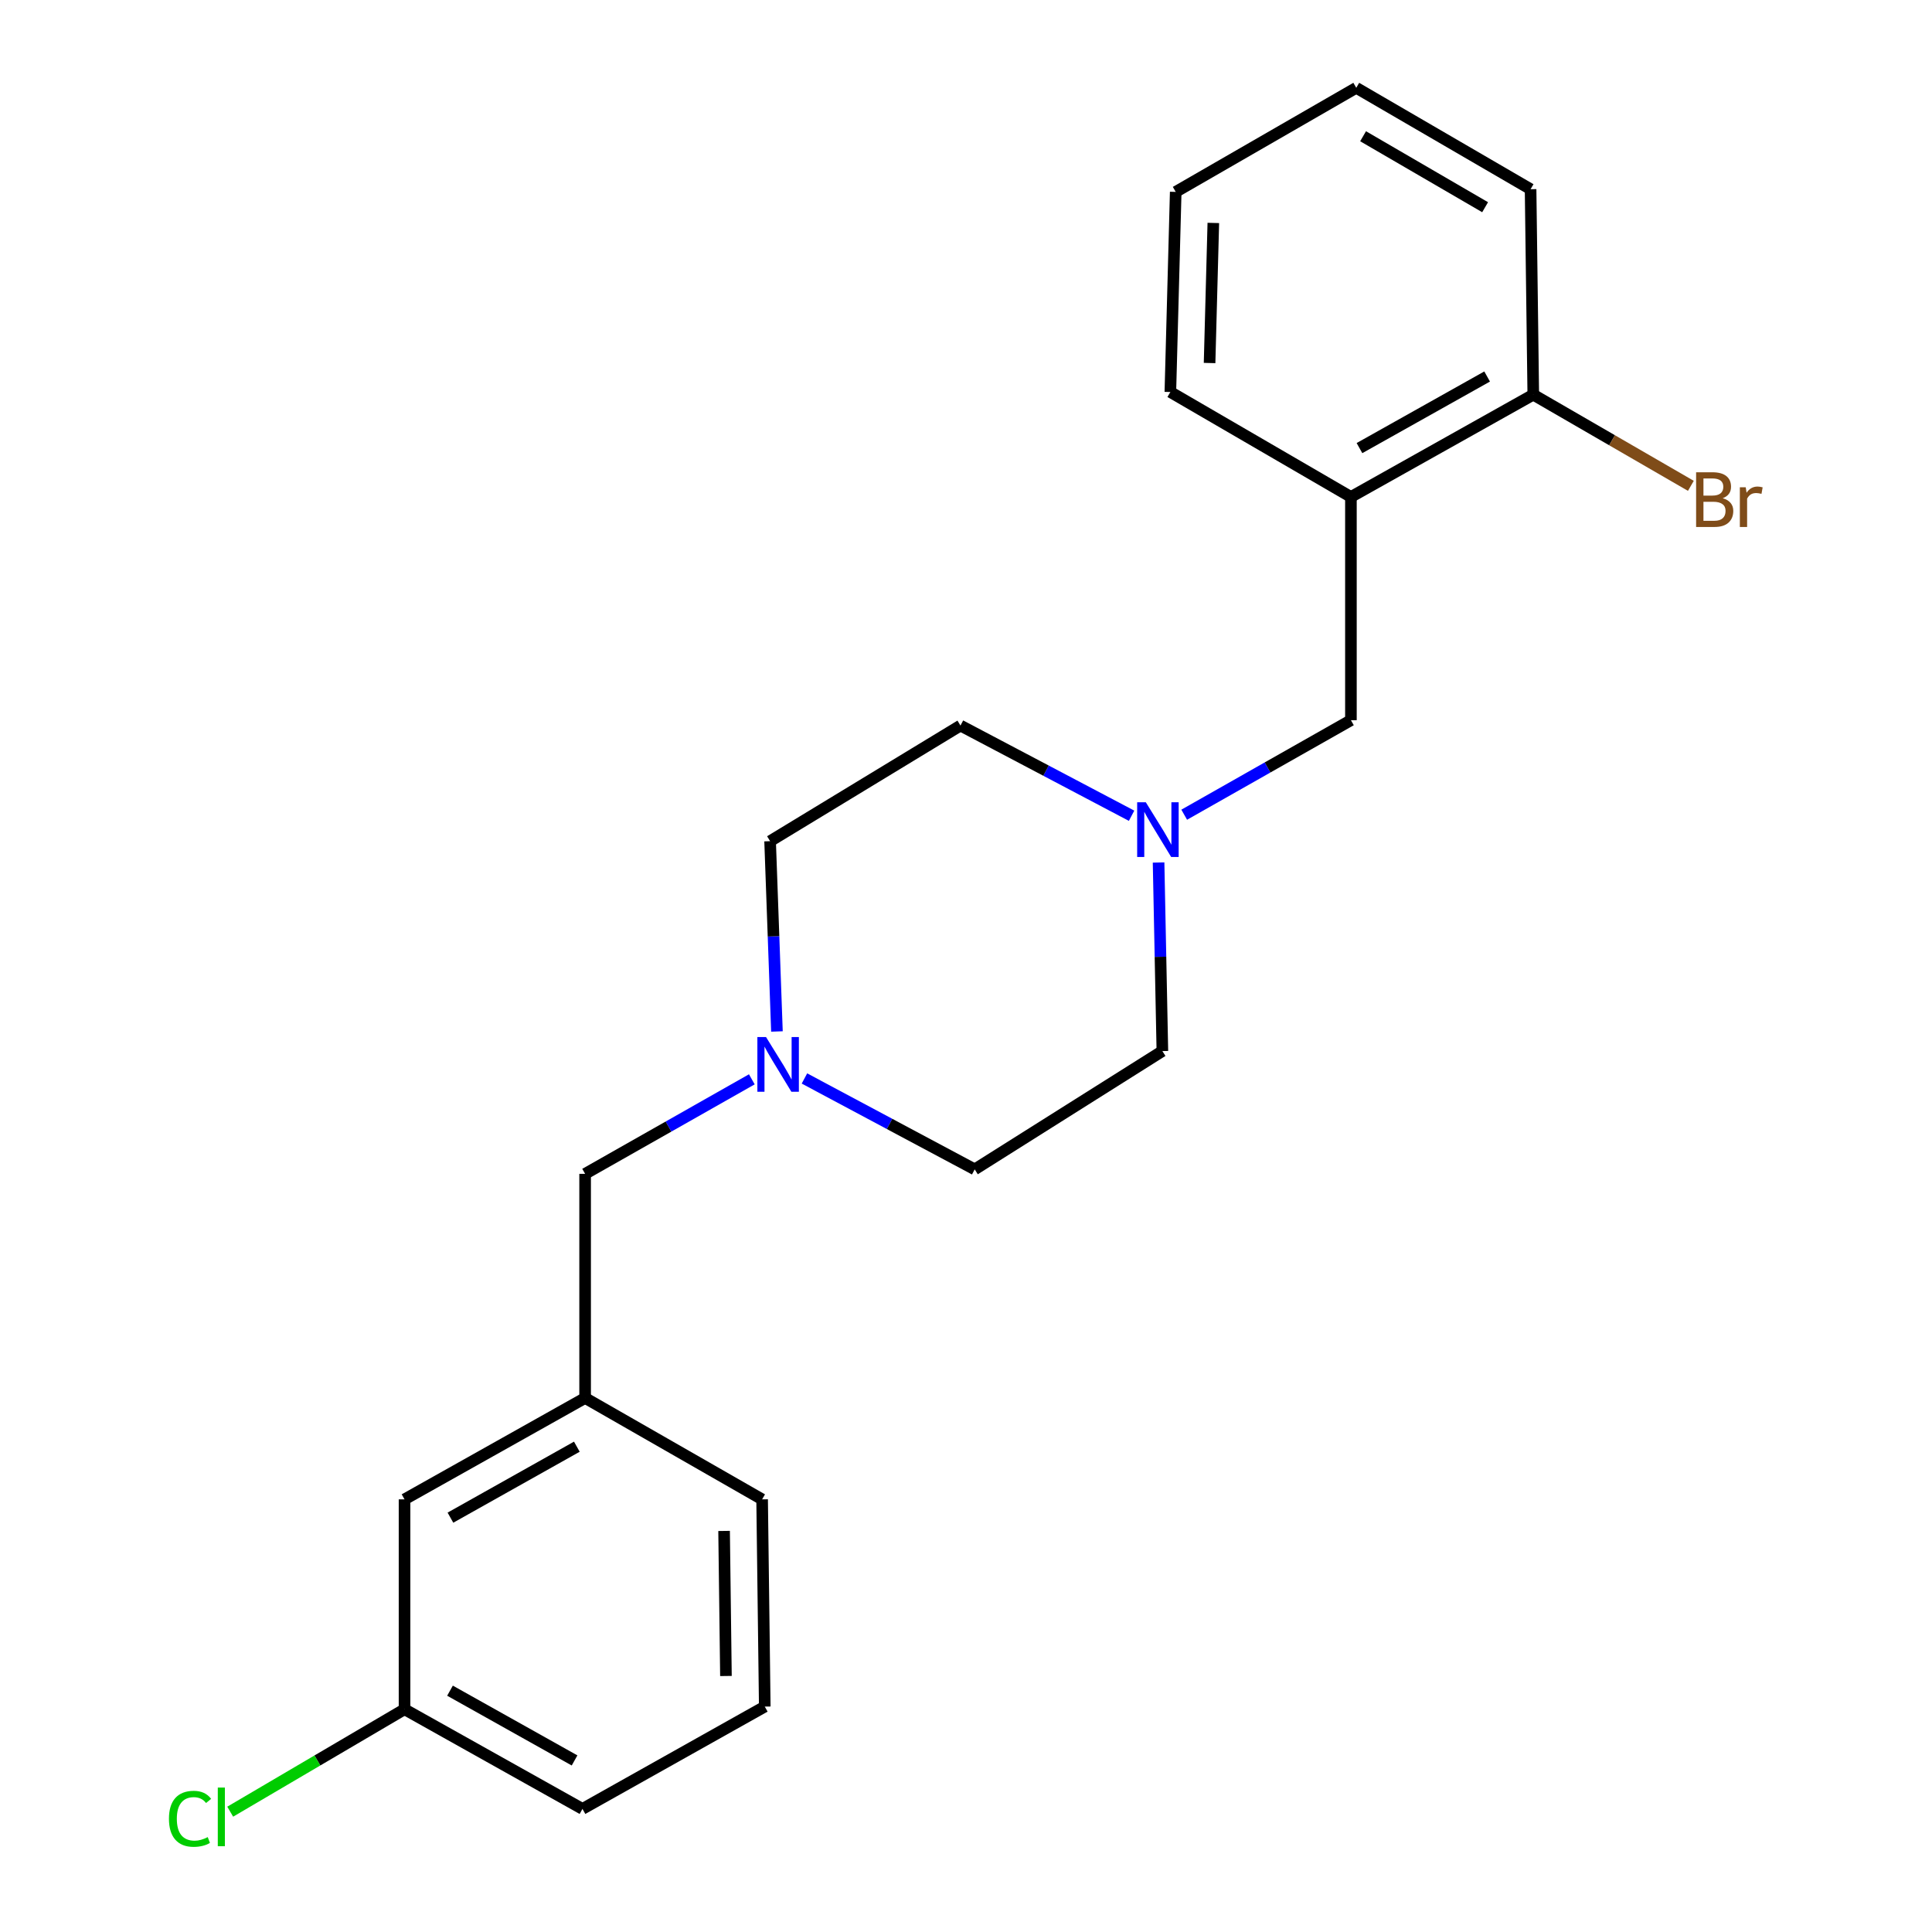 <?xml version='1.0' encoding='iso-8859-1'?>
<svg version='1.1' baseProfile='full'
              xmlns='http://www.w3.org/2000/svg'
                      xmlns:rdkit='http://www.rdkit.org/xml'
                      xmlns:xlink='http://www.w3.org/1999/xlink'
                  xml:space='preserve'
width='1000px' height='1000px' viewBox='0 0 1000 1000'>
<!-- END OF HEADER -->
<rect style='opacity:1.0;fill:#FFFFFF;stroke:none' width='1000' height='1000' x='0' y='0'> </rect>
<path class='bond-2' d='M 612.944,421.696 L 656.089,397.234' style='fill:none;fill-rule:evenodd;stroke:#0000FF;stroke-width:6px;stroke-linecap:butt;stroke-linejoin:miter;stroke-opacity:1' />
<path class='bond-2' d='M 656.089,397.234 L 699.234,372.772' style='fill:none;fill-rule:evenodd;stroke:#000000;stroke-width:6px;stroke-linecap:butt;stroke-linejoin:miter;stroke-opacity:1' />
<path class='bond-6' d='M 599.676,446.439 L 600.659,495.236' style='fill:none;fill-rule:evenodd;stroke:#0000FF;stroke-width:6px;stroke-linecap:butt;stroke-linejoin:miter;stroke-opacity:1' />
<path class='bond-6' d='M 600.659,495.236 L 601.643,544.032' style='fill:none;fill-rule:evenodd;stroke:#000000;stroke-width:6px;stroke-linecap:butt;stroke-linejoin:miter;stroke-opacity:1' />
<path class='bond-7' d='M 585.705,422.23 L 541.419,398.887' style='fill:none;fill-rule:evenodd;stroke:#0000FF;stroke-width:6px;stroke-linecap:butt;stroke-linejoin:miter;stroke-opacity:1' />
<path class='bond-7' d='M 541.419,398.887 L 497.134,375.545' style='fill:none;fill-rule:evenodd;stroke:#000000;stroke-width:6px;stroke-linecap:butt;stroke-linejoin:miter;stroke-opacity:1' />
<path class='bond-0' d='M 699.234,257.224 L 699.234,372.772' style='fill:none;fill-rule:evenodd;stroke:#000000;stroke-width:6px;stroke-linecap:butt;stroke-linejoin:miter;stroke-opacity:1' />
<path class='bond-3' d='M 699.234,257.224 L 793.622,204.284' style='fill:none;fill-rule:evenodd;stroke:#000000;stroke-width:6px;stroke-linecap:butt;stroke-linejoin:miter;stroke-opacity:1' />
<path class='bond-3' d='M 703.663,231.936 L 769.734,194.878' style='fill:none;fill-rule:evenodd;stroke:#000000;stroke-width:6px;stroke-linecap:butt;stroke-linejoin:miter;stroke-opacity:1' />
<path class='bond-14' d='M 699.234,257.224 L 605.775,202.903' style='fill:none;fill-rule:evenodd;stroke:#000000;stroke-width:6px;stroke-linecap:butt;stroke-linejoin:miter;stroke-opacity:1' />
<path class='bond-1' d='M 402.144,533.888 L 400.373,484.639' style='fill:none;fill-rule:evenodd;stroke:#0000FF;stroke-width:6px;stroke-linecap:butt;stroke-linejoin:miter;stroke-opacity:1' />
<path class='bond-1' d='M 400.373,484.639 L 398.603,435.391' style='fill:none;fill-rule:evenodd;stroke:#000000;stroke-width:6px;stroke-linecap:butt;stroke-linejoin:miter;stroke-opacity:1' />
<path class='bond-4' d='M 389.146,558.655 L 346.001,583.118' style='fill:none;fill-rule:evenodd;stroke:#0000FF;stroke-width:6px;stroke-linecap:butt;stroke-linejoin:miter;stroke-opacity:1' />
<path class='bond-4' d='M 346.001,583.118 L 302.856,607.58' style='fill:none;fill-rule:evenodd;stroke:#000000;stroke-width:6px;stroke-linecap:butt;stroke-linejoin:miter;stroke-opacity:1' />
<path class='bond-21' d='M 416.381,558.213 L 460.442,581.742' style='fill:none;fill-rule:evenodd;stroke:#0000FF;stroke-width:6px;stroke-linecap:butt;stroke-linejoin:miter;stroke-opacity:1' />
<path class='bond-21' d='M 460.442,581.742 L 504.504,605.27' style='fill:none;fill-rule:evenodd;stroke:#000000;stroke-width:6px;stroke-linecap:butt;stroke-linejoin:miter;stroke-opacity:1' />
<path class='bond-11' d='M 793.622,204.284 L 834.406,227.878' style='fill:none;fill-rule:evenodd;stroke:#000000;stroke-width:6px;stroke-linecap:butt;stroke-linejoin:miter;stroke-opacity:1' />
<path class='bond-11' d='M 834.406,227.878 L 875.191,251.471' style='fill:none;fill-rule:evenodd;stroke:#7F4C19;stroke-width:6px;stroke-linecap:butt;stroke-linejoin:miter;stroke-opacity:1' />
<path class='bond-17' d='M 793.622,204.284 L 792.229,97.93' style='fill:none;fill-rule:evenodd;stroke:#000000;stroke-width:6px;stroke-linecap:butt;stroke-linejoin:miter;stroke-opacity:1' />
<path class='bond-5' d='M 302.856,607.58 L 302.856,723.591' style='fill:none;fill-rule:evenodd;stroke:#000000;stroke-width:6px;stroke-linecap:butt;stroke-linejoin:miter;stroke-opacity:1' />
<path class='bond-10' d='M 302.856,723.591 L 209.386,776.067' style='fill:none;fill-rule:evenodd;stroke:#000000;stroke-width:6px;stroke-linecap:butt;stroke-linejoin:miter;stroke-opacity:1' />
<path class='bond-10' d='M 298.572,748.806 L 233.143,785.539' style='fill:none;fill-rule:evenodd;stroke:#000000;stroke-width:6px;stroke-linecap:butt;stroke-linejoin:miter;stroke-opacity:1' />
<path class='bond-16' d='M 302.856,723.591 L 394.47,776.067' style='fill:none;fill-rule:evenodd;stroke:#000000;stroke-width:6px;stroke-linecap:butt;stroke-linejoin:miter;stroke-opacity:1' />
<path class='bond-9' d='M 601.643,544.032 L 504.504,605.27' style='fill:none;fill-rule:evenodd;stroke:#000000;stroke-width:6px;stroke-linecap:butt;stroke-linejoin:miter;stroke-opacity:1' />
<path class='bond-8' d='M 497.134,375.545 L 398.603,435.391' style='fill:none;fill-rule:evenodd;stroke:#000000;stroke-width:6px;stroke-linecap:butt;stroke-linejoin:miter;stroke-opacity:1' />
<path class='bond-12' d='M 209.386,776.067 L 209.386,884.708' style='fill:none;fill-rule:evenodd;stroke:#000000;stroke-width:6px;stroke-linecap:butt;stroke-linejoin:miter;stroke-opacity:1' />
<path class='bond-13' d='M 209.386,884.708 L 164.271,911.217' style='fill:none;fill-rule:evenodd;stroke:#000000;stroke-width:6px;stroke-linecap:butt;stroke-linejoin:miter;stroke-opacity:1' />
<path class='bond-13' d='M 164.271,911.217 L 119.157,937.725' style='fill:none;fill-rule:evenodd;stroke:#00CC00;stroke-width:6px;stroke-linecap:butt;stroke-linejoin:miter;stroke-opacity:1' />
<path class='bond-23' d='M 209.386,884.708 L 301.486,936.289' style='fill:none;fill-rule:evenodd;stroke:#000000;stroke-width:6px;stroke-linecap:butt;stroke-linejoin:miter;stroke-opacity:1' />
<path class='bond-23' d='M 232.92,875.092 L 297.39,911.198' style='fill:none;fill-rule:evenodd;stroke:#000000;stroke-width:6px;stroke-linecap:butt;stroke-linejoin:miter;stroke-opacity:1' />
<path class='bond-19' d='M 605.775,202.903 L 608.549,99.322' style='fill:none;fill-rule:evenodd;stroke:#000000;stroke-width:6px;stroke-linecap:butt;stroke-linejoin:miter;stroke-opacity:1' />
<path class='bond-19' d='M 626.074,187.898 L 628.015,115.392' style='fill:none;fill-rule:evenodd;stroke:#000000;stroke-width:6px;stroke-linecap:butt;stroke-linejoin:miter;stroke-opacity:1' />
<path class='bond-15' d='M 395.84,883.327 L 394.47,776.067' style='fill:none;fill-rule:evenodd;stroke:#000000;stroke-width:6px;stroke-linecap:butt;stroke-linejoin:miter;stroke-opacity:1' />
<path class='bond-15' d='M 375.747,867.492 L 374.787,792.41' style='fill:none;fill-rule:evenodd;stroke:#000000;stroke-width:6px;stroke-linecap:butt;stroke-linejoin:miter;stroke-opacity:1' />
<path class='bond-18' d='M 395.84,883.327 L 301.486,936.289' style='fill:none;fill-rule:evenodd;stroke:#000000;stroke-width:6px;stroke-linecap:butt;stroke-linejoin:miter;stroke-opacity:1' />
<path class='bond-22' d='M 792.229,97.93 L 701.997,45.455' style='fill:none;fill-rule:evenodd;stroke:#000000;stroke-width:6px;stroke-linecap:butt;stroke-linejoin:miter;stroke-opacity:1' />
<path class='bond-22' d='M 768.695,107.252 L 705.533,70.519' style='fill:none;fill-rule:evenodd;stroke:#000000;stroke-width:6px;stroke-linecap:butt;stroke-linejoin:miter;stroke-opacity:1' />
<path class='bond-20' d='M 608.549,99.322 L 701.997,45.455' style='fill:none;fill-rule:evenodd;stroke:#000000;stroke-width:6px;stroke-linecap:butt;stroke-linejoin:miter;stroke-opacity:1' />
<path  class='atom-0' d='M 593.073 415.253
L 602.353 430.253
Q 603.273 431.733, 604.753 434.413
Q 606.233 437.093, 606.313 437.253
L 606.313 415.253
L 610.073 415.253
L 610.073 443.573
L 606.193 443.573
L 596.233 427.173
Q 595.073 425.253, 593.833 423.053
Q 592.633 420.853, 592.273 420.173
L 592.273 443.573
L 588.593 443.573
L 588.593 415.253
L 593.073 415.253
' fill='#0000FF'/>
<path  class='atom-2' d='M 396.497 536.778
L 405.777 551.778
Q 406.697 553.258, 408.177 555.938
Q 409.657 558.618, 409.737 558.778
L 409.737 536.778
L 413.497 536.778
L 413.497 565.098
L 409.617 565.098
L 399.657 548.698
Q 398.497 546.778, 397.257 544.578
Q 396.057 542.378, 395.697 541.698
L 395.697 565.098
L 392.017 565.098
L 392.017 536.778
L 396.497 536.778
' fill='#0000FF'/>
<path  class='atom-12' d='M 891.663 257.885
Q 894.383 258.645, 895.743 260.325
Q 897.143 261.965, 897.143 264.405
Q 897.143 268.325, 894.623 270.565
Q 892.143 272.765, 887.423 272.765
L 877.903 272.765
L 877.903 244.445
L 886.263 244.445
Q 891.103 244.445, 893.543 246.405
Q 895.983 248.365, 895.983 251.965
Q 895.983 256.245, 891.663 257.885
M 881.703 247.645
L 881.703 256.525
L 886.263 256.525
Q 889.063 256.525, 890.503 255.405
Q 891.983 254.245, 891.983 251.965
Q 891.983 247.645, 886.263 247.645
L 881.703 247.645
M 887.423 269.565
Q 890.183 269.565, 891.663 268.245
Q 893.143 266.925, 893.143 264.405
Q 893.143 262.085, 891.503 260.925
Q 889.903 259.725, 886.823 259.725
L 881.703 259.725
L 881.703 269.565
L 887.423 269.565
' fill='#7F4C19'/>
<path  class='atom-12' d='M 903.583 252.205
L 904.023 255.045
Q 906.183 251.845, 909.703 251.845
Q 910.823 251.845, 912.343 252.245
L 911.743 255.605
Q 910.023 255.205, 909.063 255.205
Q 907.383 255.205, 906.263 255.885
Q 905.183 256.525, 904.303 258.085
L 904.303 272.765
L 900.543 272.765
L 900.543 252.205
L 903.583 252.205
' fill='#7F4C19'/>
<path  class='atom-14' d='M 87.448 941.402
Q 87.448 934.362, 90.728 930.682
Q 94.048 926.962, 100.328 926.962
Q 106.168 926.962, 109.288 931.082
L 106.648 933.242
Q 104.368 930.242, 100.328 930.242
Q 96.048 930.242, 93.768 933.122
Q 91.528 935.962, 91.528 941.402
Q 91.528 947.002, 93.848 949.882
Q 96.208 952.762, 100.768 952.762
Q 103.888 952.762, 107.528 950.882
L 108.648 953.882
Q 107.168 954.842, 104.928 955.402
Q 102.688 955.962, 100.208 955.962
Q 94.048 955.962, 90.728 952.202
Q 87.448 948.442, 87.448 941.402
' fill='#00CC00'/>
<path  class='atom-14' d='M 112.728 925.242
L 116.408 925.242
L 116.408 955.602
L 112.728 955.602
L 112.728 925.242
' fill='#00CC00'/>
</svg>
